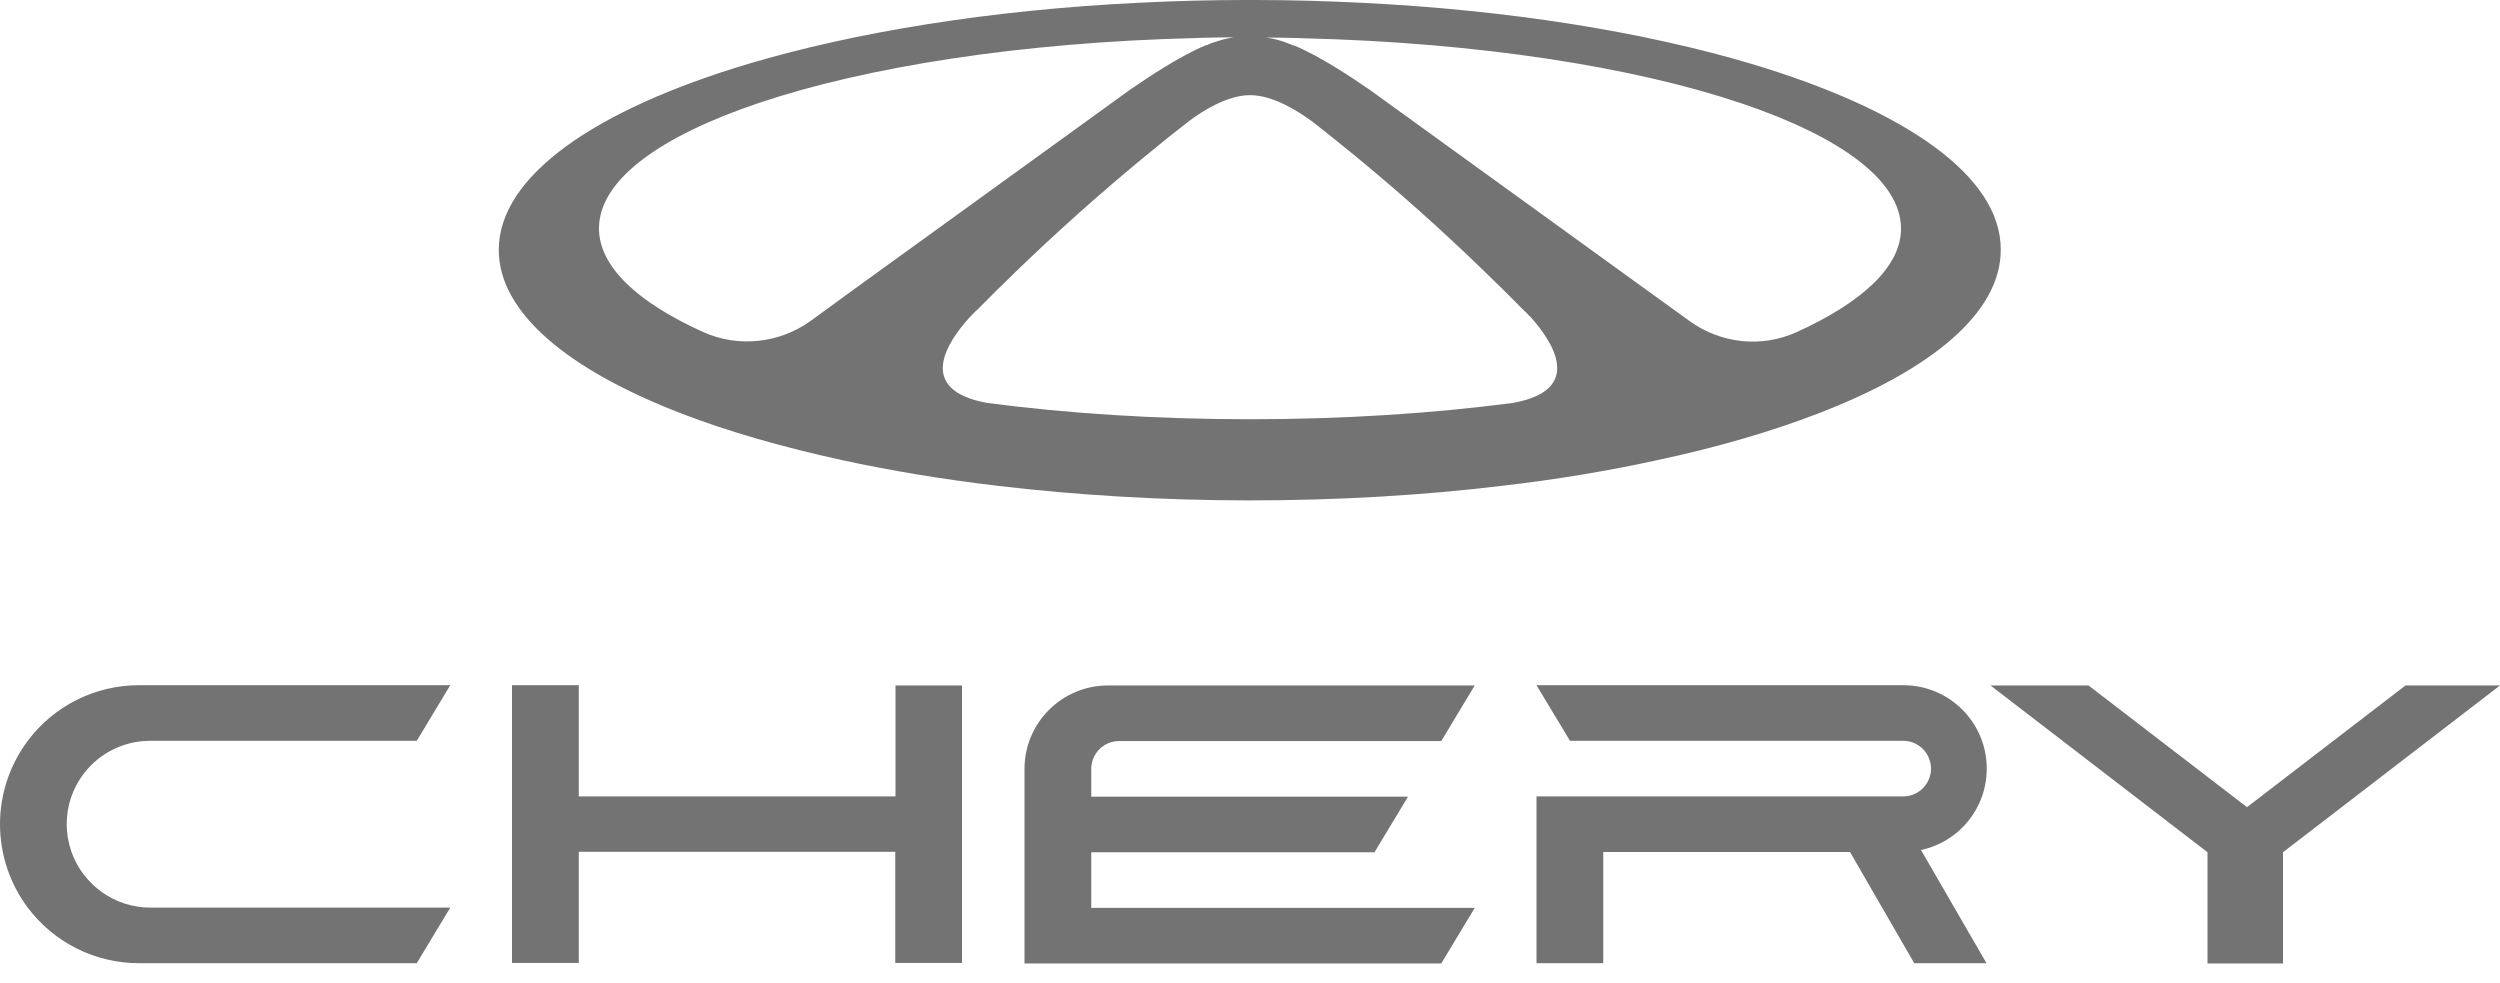 <?xml version="1.0" encoding="UTF-8"?> <svg xmlns="http://www.w3.org/2000/svg" width="89" height="35" viewBox="0 0 89 35" fill="none"><g clip-path="url(#clip0_234_25)"><path d="M2.376 29.342C2.376 27.701 3.702 26.373 5.349 26.373H14.836L16.029 24.393H4.948C3.391 24.393 1.922 25.125 0.988 26.373C0.347 27.229 0 28.272 0 29.342C0 30.412 0.347 31.455 0.988 32.311C1.922 33.559 3.391 34.29 4.948 34.29H14.836L16.029 32.311H5.349C4.094 32.311 2.973 31.517 2.545 30.331C2.439 30.019 2.376 29.681 2.376 29.342ZM70.728 27.363C70.728 25.722 69.402 24.393 67.756 24.393H54.699L55.892 26.373H67.756C68.299 26.373 68.744 26.819 68.744 27.363C68.744 27.906 68.299 28.352 67.756 28.352H54.699V34.29H57.076V30.331H65.86L68.147 34.29H70.719L68.388 30.26C69.758 29.966 70.728 28.762 70.728 27.363ZM85.636 24.402L79.993 28.735L74.351 24.402H70.862L78.587 30.34V34.299H81.275V30.34L89 24.402H85.636ZM38.849 27.345C38.866 26.81 39.302 26.382 39.836 26.382H51.309L52.501 24.402H39.445C37.807 24.402 36.472 25.731 36.472 27.371V34.299H51.309L52.501 32.32H38.849V30.34H48.932L50.125 28.361H38.849V27.345ZM63.964 11.822C62.709 12.393 61.25 12.232 60.137 11.421L58.669 10.36L48.781 3.21L48.745 3.183L48.719 3.165L48.647 3.121C48.238 2.835 46.983 1.988 46.057 1.614L46.049 1.623C45.977 1.587 45.897 1.56 45.826 1.534C45.817 1.534 45.817 1.525 45.808 1.525C45.577 1.435 45.328 1.373 45.078 1.337C45.452 1.337 45.826 1.346 46.2 1.355L46.449 1.364C52.635 1.516 58.135 2.381 61.98 3.673C65.522 4.868 67.676 6.428 67.676 8.14C67.676 9.486 66.314 10.752 63.964 11.822ZM53.854 14.345C50.988 14.72 47.829 14.925 44.5 14.925C41.171 14.925 38.003 14.72 35.146 14.345C32.529 13.873 33.793 12.108 34.479 11.341C34.487 11.332 34.496 11.323 34.496 11.323C34.666 11.136 34.79 11.02 34.817 11.002C35.262 10.547 35.716 10.102 36.178 9.656C37.665 8.22 39.205 6.847 40.798 5.537C41.269 5.144 41.75 4.761 42.222 4.395C42.275 4.351 42.328 4.315 42.382 4.271C42.747 4.003 43.672 3.379 44.509 3.388C45.346 3.388 46.271 4.003 46.636 4.271C46.654 4.28 46.672 4.297 46.689 4.306L46.734 4.342C46.752 4.36 46.77 4.369 46.778 4.378L46.796 4.387L46.805 4.395C47.286 4.77 47.757 5.153 48.229 5.537C49.822 6.847 51.362 8.22 52.839 9.656C53.302 10.102 53.756 10.547 54.201 11.002L54.21 11.011C54.254 11.047 54.37 11.162 54.513 11.314C55.18 12.063 56.497 13.873 53.854 14.345ZM28.863 11.421C27.75 12.223 26.291 12.384 25.036 11.822C22.686 10.761 21.324 9.486 21.324 8.131C21.324 6.419 23.469 4.859 27.02 3.664C30.865 2.372 36.365 1.507 42.551 1.355L42.8 1.346C43.174 1.337 43.548 1.328 43.922 1.328C43.672 1.364 43.423 1.435 43.192 1.516H43.183C43.103 1.542 43.032 1.578 42.951 1.614L42.943 1.605C42.017 1.979 40.762 2.826 40.353 3.112L40.281 3.156L40.219 3.201L30.331 10.351L28.863 11.421ZM62.353 2.274C58.544 1.141 53.756 0.357 48.452 0.098C47.188 0.036 45.924 0 44.651 0H44.34C43.049 0 41.785 0.036 40.539 0.098C35.244 0.357 30.447 1.141 26.638 2.274C21.182 3.905 17.756 6.268 17.756 8.898C17.756 11.127 20.221 13.169 24.279 14.729C25.926 15.362 27.848 15.915 29.966 16.378C31.693 16.753 33.562 17.065 35.529 17.297C38.332 17.627 41.349 17.814 44.491 17.814C47.633 17.814 50.65 17.635 53.453 17.297C55.322 17.083 57.182 16.779 59.016 16.378C61.143 15.924 63.056 15.362 64.703 14.729C68.77 13.169 71.227 11.127 71.227 8.898C71.245 6.268 67.809 3.905 62.353 2.274ZM31.88 24.402V28.352H20.604V24.393H18.227V34.281H20.604V30.323H31.871V34.281H34.247V24.402H31.88Z" fill="#737373"></path></g><defs><clipPath id="clip0_234_25"><rect width="89" height="34.29" fill="white"></rect></clipPath></defs></svg> 